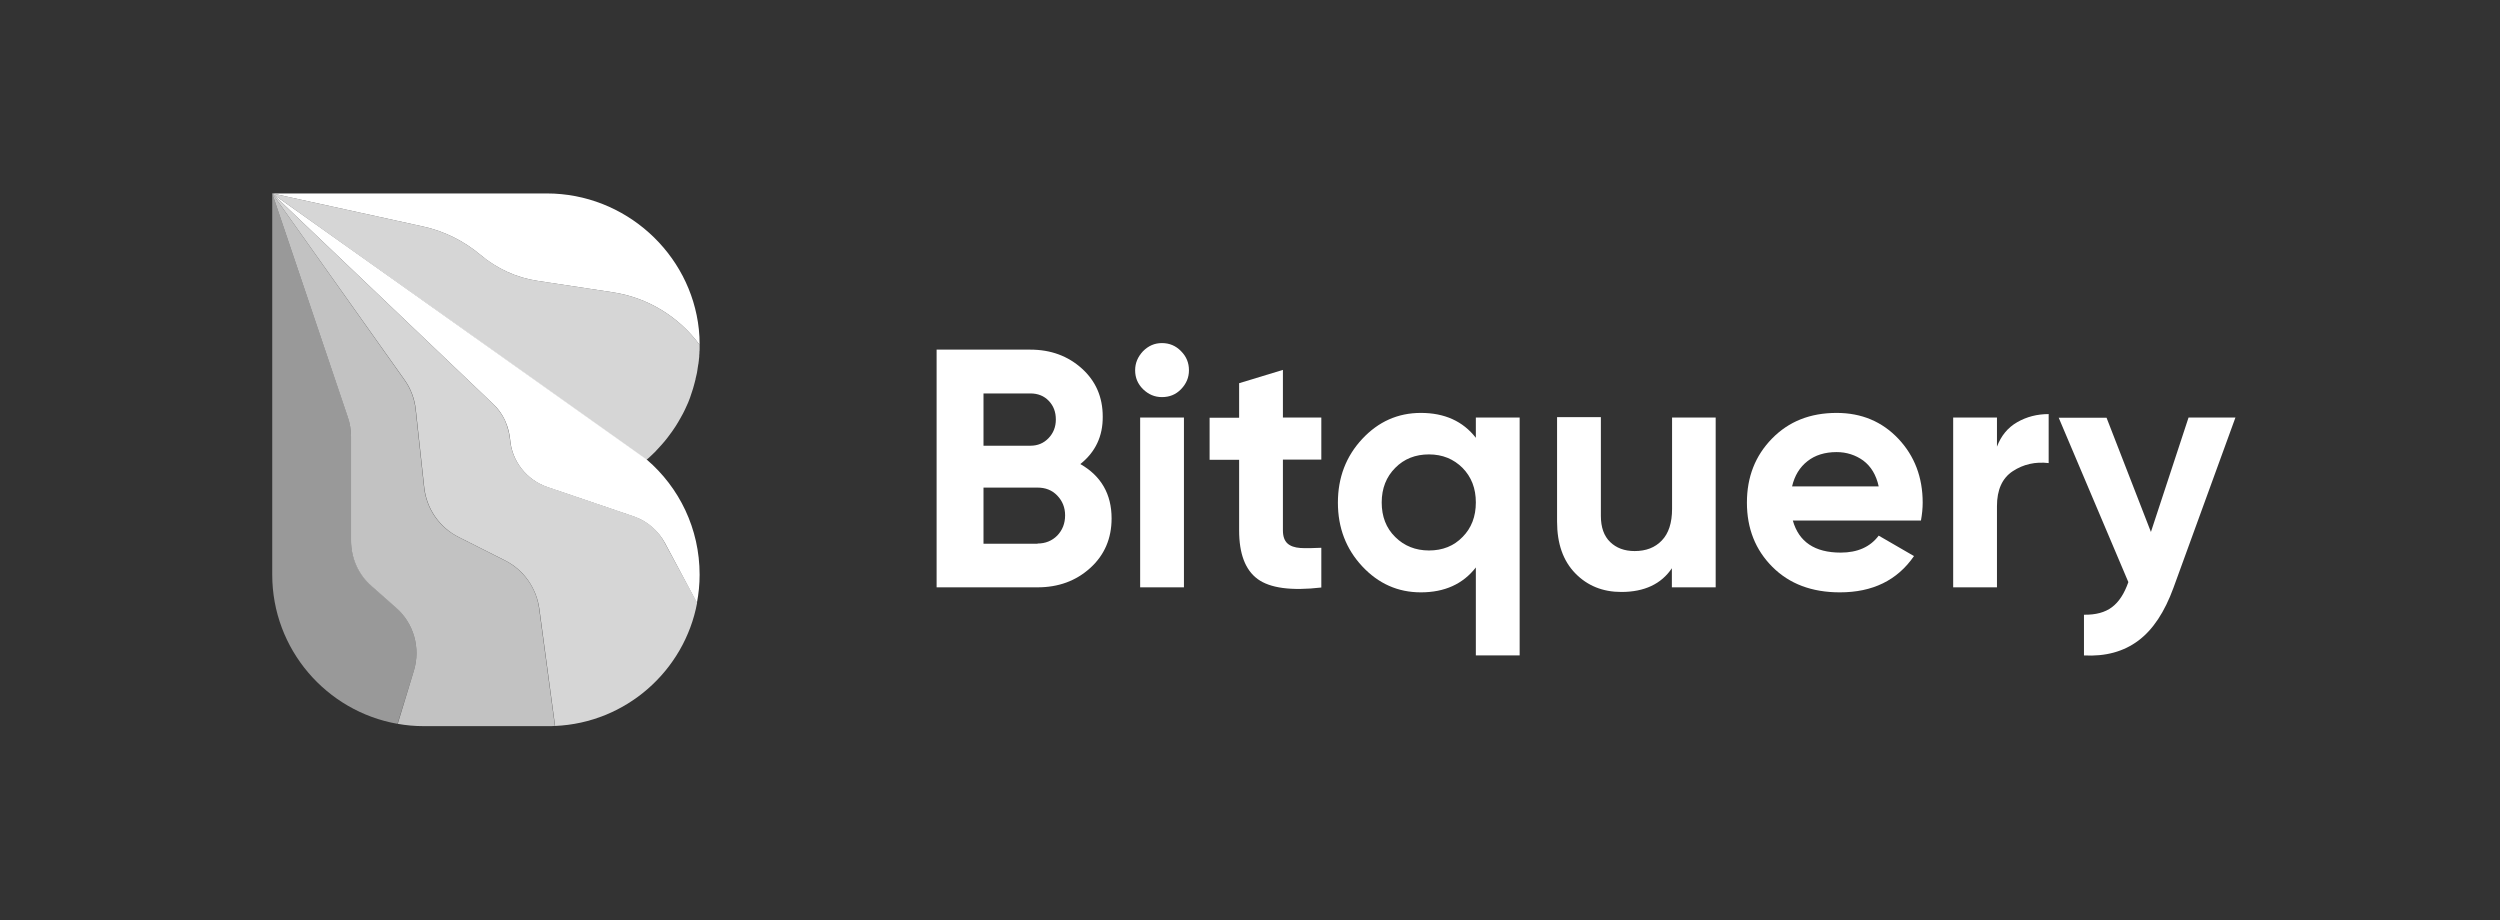 <svg width="163" height="60" viewBox="0 0 163 60" fill="none" xmlns="http://www.w3.org/2000/svg">
<rect x="0" y="0" width="163" height="60" fill="#333333" stroke="none"/>
<path d="M70.438 30.256C71.797 31.036 72.476 32.218 72.476 33.803C72.476 35.111 72.011 36.193 71.08 37.036C70.149 37.879 69.004 38.294 67.646 38.294H61.067V22.796H67.18C68.514 22.796 69.633 23.212 70.539 24.029C71.445 24.847 71.898 25.891 71.898 27.161C71.91 28.444 71.419 29.476 70.438 30.256ZM67.18 25.652H64.124V29.061H67.18C67.658 29.061 68.048 28.897 68.363 28.57C68.677 28.243 68.841 27.841 68.841 27.35C68.841 26.86 68.69 26.457 68.375 26.13C68.073 25.815 67.671 25.652 67.18 25.652ZM67.646 35.438C68.162 35.438 68.589 35.262 68.929 34.923C69.269 34.571 69.445 34.13 69.445 33.602C69.445 33.086 69.269 32.658 68.929 32.306C68.589 31.954 68.162 31.791 67.646 31.791H64.124V35.451H67.646V35.438Z" fill="white"/>
<path d="M75.759 25.891C75.281 25.891 74.879 25.715 74.526 25.375C74.174 25.023 74.011 24.62 74.011 24.142C74.011 23.664 74.187 23.262 74.526 22.897C74.879 22.545 75.281 22.369 75.759 22.369C76.25 22.369 76.665 22.545 77.005 22.897C77.357 23.249 77.52 23.664 77.52 24.142C77.52 24.62 77.344 25.023 77.005 25.375C76.665 25.727 76.25 25.891 75.759 25.891ZM74.338 38.294V27.224H77.193V38.294H74.338Z" fill="white"/>
<path d="M86.15 29.966H83.646V34.583C83.646 34.973 83.747 35.25 83.936 35.426C84.124 35.602 84.414 35.703 84.778 35.728C85.143 35.753 85.609 35.74 86.15 35.715V38.306C84.187 38.533 82.803 38.344 81.998 37.753C81.193 37.162 80.791 36.105 80.791 34.583V29.979H78.866V27.237H80.791V24.985L83.646 24.117V27.224H86.15V29.966Z" fill="white"/>
<path d="M96.225 27.224H99.081V42.734H96.225V36.998C95.383 38.08 94.188 38.621 92.641 38.621C91.144 38.621 89.873 38.055 88.816 36.923C87.76 35.791 87.231 34.407 87.231 32.772C87.231 31.136 87.76 29.753 88.816 28.62C89.873 27.488 91.144 26.922 92.641 26.922C94.188 26.922 95.383 27.463 96.225 28.545V27.224ZM90.967 35.011C91.546 35.589 92.288 35.891 93.169 35.891C94.049 35.891 94.791 35.602 95.358 35.011C95.936 34.432 96.225 33.677 96.225 32.759C96.225 31.841 95.936 31.099 95.358 30.507C94.779 29.929 94.049 29.627 93.169 29.627C92.288 29.627 91.546 29.916 90.967 30.507C90.389 31.086 90.087 31.841 90.087 32.759C90.087 33.677 90.376 34.432 90.967 35.011Z" fill="white"/>
<path d="M109.006 27.224H111.862V38.294H109.006V37.049C108.314 38.08 107.207 38.596 105.71 38.596C104.503 38.596 103.496 38.193 102.704 37.376C101.911 36.558 101.521 35.439 101.521 34.005V27.199H104.377V33.64C104.377 34.382 104.578 34.948 104.981 35.338C105.383 35.728 105.912 35.929 106.578 35.929C107.32 35.929 107.912 35.703 108.352 35.237C108.792 34.784 109.019 34.093 109.019 33.174V27.224H109.006Z" fill="white"/>
<path d="M116.893 33.941C117.283 35.325 118.315 36.03 120.013 36.03C121.107 36.03 121.937 35.665 122.491 34.923L124.793 36.256C123.699 37.841 122.088 38.621 119.963 38.621C118.126 38.621 116.667 38.068 115.56 36.961C114.453 35.854 113.899 34.457 113.899 32.772C113.899 31.099 114.44 29.715 115.535 28.595C116.629 27.476 118.025 26.922 119.749 26.922C121.371 26.922 122.717 27.488 123.774 28.608C124.831 29.727 125.359 31.124 125.359 32.772C125.359 33.136 125.321 33.526 125.246 33.941H116.893ZM116.843 31.715H122.491C122.327 30.96 121.988 30.407 121.485 30.029C120.981 29.665 120.39 29.476 119.749 29.476C118.981 29.476 118.34 29.677 117.849 30.067C117.346 30.457 117.006 31.011 116.843 31.715Z" fill="white"/>
<path d="M130.202 29.123C130.466 28.419 130.907 27.878 131.523 27.526C132.139 27.174 132.819 26.998 133.573 26.998V30.193C132.705 30.092 131.925 30.268 131.234 30.721C130.542 31.174 130.202 31.941 130.202 32.998V38.294H127.347V27.224H130.202V29.123Z" fill="white"/>
<path d="M142.693 27.224H145.75L141.712 38.319C141.133 39.904 140.379 41.049 139.423 41.766C138.467 42.483 137.284 42.81 135.875 42.734V40.08C136.643 40.093 137.247 39.929 137.699 39.589C138.152 39.25 138.504 38.709 138.769 37.954L134.228 27.237H137.347L140.24 34.684L142.693 27.224Z" fill="white"/>
<path opacity="0.7" d="M36.181 47.332C36.031 47.344 35.893 47.344 35.742 47.344H27.623C27.047 47.344 26.483 47.294 25.932 47.194L26.984 43.736C27.435 42.258 26.984 40.641 25.819 39.614L24.215 38.198C23.363 37.446 22.887 36.369 22.887 35.241V28.45C22.887 28.024 22.812 27.585 22.674 27.185L17.75 12.613L26.358 24.754C26.771 25.33 27.022 25.994 27.097 26.696L27.648 31.77C27.799 33.161 28.638 34.389 29.891 35.016L32.923 36.544C34.139 37.158 34.978 38.336 35.153 39.689L36.181 47.332Z" fill="white"/>
<path d="M45.615 22.486C44.25 20.632 42.208 19.391 39.927 19.053L35.066 18.314C34.377 18.213 33.7 18.013 33.074 17.725C32.447 17.437 31.846 17.061 31.319 16.61C30.242 15.708 28.964 15.069 27.586 14.768L17.762 12.613H17.75H35.655C40.754 12.613 45.039 16.509 45.565 21.471C45.603 21.809 45.615 22.135 45.615 22.486Z" fill="white"/>
<path opacity="0.8" d="M45.615 22.486C45.615 22.574 45.615 22.661 45.615 22.749C45.615 22.812 45.615 22.874 45.603 22.937C45.603 22.975 45.603 23 45.603 23.025C45.603 23.087 45.59 23.137 45.59 23.188C45.59 23.213 45.59 23.238 45.59 23.263C45.578 23.338 45.578 23.413 45.565 23.476C45.565 23.488 45.565 23.488 45.565 23.501C45.553 23.564 45.553 23.626 45.54 23.689C45.54 23.714 45.54 23.726 45.528 23.752C45.515 23.827 45.503 23.902 45.49 23.99C45.478 24.052 45.478 24.102 45.465 24.165C45.453 24.265 45.428 24.378 45.403 24.478C45.39 24.553 45.365 24.629 45.352 24.691C45.352 24.704 45.352 24.704 45.352 24.716C45.327 24.791 45.315 24.867 45.29 24.954C45.277 25.017 45.252 25.08 45.24 25.142C45.202 25.28 45.164 25.418 45.114 25.556C45.102 25.606 45.077 25.656 45.064 25.706C45.039 25.781 45.014 25.856 44.989 25.932C44.914 26.145 44.826 26.358 44.726 26.558C44.688 26.633 44.663 26.708 44.626 26.771C44.588 26.834 44.563 26.909 44.526 26.972C44.5 27.009 44.488 27.047 44.463 27.084C44.438 27.134 44.413 27.172 44.388 27.222C44.162 27.636 43.911 28.024 43.623 28.4C43.586 28.45 43.548 28.5 43.511 28.55C43.385 28.713 43.26 28.863 43.122 29.014C43.035 29.114 42.947 29.202 42.859 29.302C42.809 29.365 42.746 29.415 42.696 29.477C42.608 29.565 42.521 29.653 42.42 29.741C42.333 29.828 42.233 29.916 42.132 29.991L17.75 12.613H17.762L27.586 14.768C28.964 15.069 30.242 15.708 31.319 16.61C31.858 17.061 32.447 17.437 33.074 17.725C33.7 18.013 34.377 18.213 35.066 18.314L39.927 19.053C42.208 19.391 44.25 20.632 45.615 22.486Z" fill="white"/>
<path opacity="0.8" d="M45.453 39.301C44.626 43.736 40.817 47.132 36.193 47.332L35.166 39.689C34.978 38.336 34.151 37.158 32.936 36.544L29.904 35.016C28.651 34.389 27.811 33.161 27.661 31.77L27.11 26.696C27.034 25.994 26.784 25.33 26.37 24.754L17.75 12.613L32.146 26.333C32.46 26.633 32.723 26.997 32.911 27.385C32.923 27.423 32.948 27.46 32.961 27.51C33.111 27.874 33.211 28.25 33.249 28.638C33.374 30.066 34.327 31.282 35.68 31.745L37.346 32.309L41.318 33.662C42.182 33.963 42.909 34.564 43.335 35.379L45.453 39.301Z" fill="white"/>
<path opacity="0.5" d="M26.984 43.736L25.919 47.194C21.283 46.38 17.75 42.333 17.75 37.471V12.613L22.674 27.172C22.812 27.585 22.887 28.012 22.887 28.438V35.228C22.887 36.356 23.376 37.434 24.215 38.185L25.819 39.601C26.984 40.641 27.435 42.258 26.984 43.736Z" fill="white"/>
<path d="M45.615 37.471C45.615 38.098 45.553 38.712 45.44 39.301L43.348 35.391C42.909 34.59 42.195 33.975 41.331 33.675L37.359 32.322L35.692 31.758C34.339 31.294 33.374 30.079 33.261 28.651C33.224 28.262 33.124 27.874 32.973 27.523C32.961 27.485 32.936 27.448 32.923 27.398C32.735 27.009 32.485 26.646 32.159 26.345L17.75 12.613L42.17 29.966C44.287 31.783 45.615 34.464 45.615 37.471Z" fill="white"/>
</svg>

